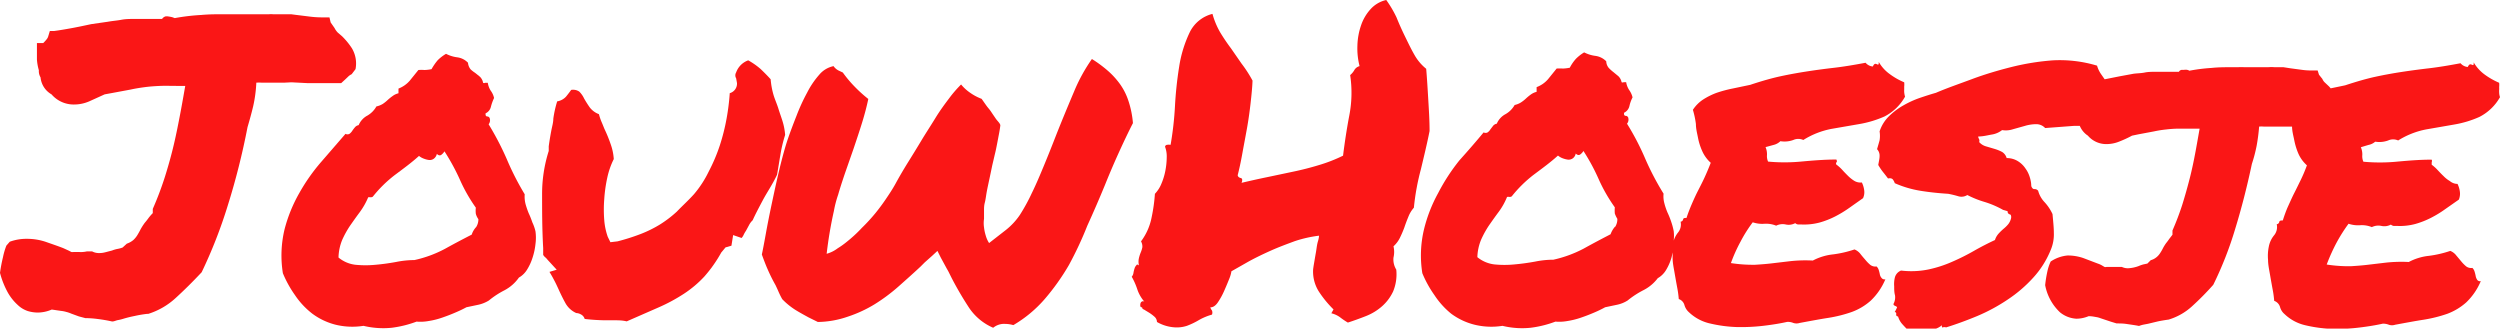 <svg xmlns="http://www.w3.org/2000/svg" viewBox="0 0 207.16 27.23"><defs><style>.cls-1{fill:#fa1616;}</style></defs><g id="Laag_2" data-name="Laag 2"><g id="Laag_1-2" data-name="Laag 1"><path class="cls-1" d="M24.15,6.82l1.36.07c.43,0,.86,0,1.28,0l.7,0,.78,0,.35-.32.26-.25a1.06,1.06,0,0,1,.26-.17l.32-.42A2.46,2.46,0,0,0,29.16,4a5.87,5.87,0,0,0-.82-1L28,2.71a1.48,1.48,0,0,1-.28-.39l-.32-.46-.1-.42-.67,0a8.24,8.24,0,0,1-1-.07L24.5,1.23l-.38-.05-.28,0-.34,0h-.88a2.11,2.11,0,0,0-.33,0H20c-.23,0-.48,0-.73,0h-.78c-.54,0-1.14,0-1.81.06a17.38,17.38,0,0,0-2.2.26l-.19-.07a3.1,3.1,0,0,0-.37-.07.68.68,0,0,0-.21,0,.52.52,0,0,0-.28.21l-.47,0-.51,0-1.31,0c-.37,0-.73,0-1.09.07s-.72.09-1.1.16L7.56,2C7,2.12,6.49,2.23,6,2.32s-1,.18-1.52.25l-.35,0L4,3a.66.66,0,0,1-.13.25,3,3,0,0,1-.29.32H3.06l0,.59c0,.24,0,.49,0,.76a4.08,4.08,0,0,0,.16.9,1,1,0,0,0,.14.59,1.82,1.82,0,0,0,.91,1.41,2.42,2.42,0,0,0,1.83.84,3.17,3.17,0,0,0,1.29-.26l1.28-.58.6-.11,1.56-.29c.41-.09.8-.15,1.18-.2s.78-.08,1.23-.1,1,0,1.72,0l.18,0,.21,0c-.12.68-.25,1.44-.41,2.28s-.33,1.71-.54,2.6-.46,1.78-.74,2.67a26.91,26.91,0,0,1-1,2.64v.35a4.32,4.32,0,0,0-.34.39q-.15.21-.33.42a5.09,5.09,0,0,0-.34.53c-.08.16-.17.32-.26.47a1.91,1.91,0,0,1-.33.41,1.66,1.66,0,0,1-.55.31l-.35.32a2.22,2.22,0,0,1-.39.11,2.51,2.51,0,0,0-.49.14l-.54.14a1.89,1.89,0,0,1-.51.07,1.21,1.21,0,0,1-.6-.14l-.42,0a2.15,2.15,0,0,1-.34.05,1.72,1.72,0,0,1-.33,0H6.1a.47.47,0,0,1-.19,0l-.21-.11-.46-.21c-.49-.19-1-.36-1.48-.53a4.87,4.87,0,0,0-1.51-.24,4,4,0,0,0-1.44.24l-.28.32a5.6,5.6,0,0,0-.28.95A12.61,12.61,0,0,0,0,22.61a7,7,0,0,0,.67,1.67,4.15,4.15,0,0,0,.81,1,2.2,2.2,0,0,0,.84.5,2.94,2.94,0,0,0,.81.12,3,3,0,0,0,1.16-.25l.75.11a2.5,2.5,0,0,1,.46.09,2.49,2.49,0,0,1,.41.14l.63.23.53.14a8,8,0,0,1,1,.07,12,12,0,0,1,1.22.21c.16,0,.31-.08.45-.11a3.77,3.77,0,0,0,.43-.1c.32-.1.65-.18,1-.25a9.91,9.91,0,0,1,1-.17h.11a6,6,0,0,0,2.28-1.32c.68-.62,1.4-1.33,2.15-2.13a39.73,39.73,0,0,0,2.16-5.52,58.75,58.75,0,0,0,1.64-6.5c.18-.61.34-1.19.47-1.74a11.12,11.12,0,0,0,.26-1.95,2.93,2.93,0,0,1,.44,0h.51l.58,0h.79Z"/><path class="cls-1" d="M44.11,18.42q-.13-.39-.3-.75a6.81,6.81,0,0,1-.26-.76,2.43,2.43,0,0,1-.07-.81A22.69,22.69,0,0,1,42,13.2a24,24,0,0,0-1.51-2.9.53.53,0,0,0,.1-.46.22.22,0,0,0-.21-.19c-.12,0-.16-.1-.14-.26a.79.79,0,0,0,.44-.55,4.16,4.16,0,0,1,.26-.72,1.58,1.58,0,0,0-.28-.61,1.69,1.69,0,0,1-.24-.65c-.1,0-.16,0-.2,0s-.1.06-.19,0a.92.92,0,0,0-.26-.5l-.41-.33A2.55,2.55,0,0,1,39,5.75a1,1,0,0,1-.22-.55,1.5,1.5,0,0,0-.89-.45,2.81,2.81,0,0,1-.93-.29,3.39,3.39,0,0,0-.69.53,4.59,4.59,0,0,0-.51.74,3.25,3.25,0,0,1-.58.07,3.64,3.64,0,0,0-.51,0l-.72.89a2.35,2.35,0,0,1-.93.65v.39a1.31,1.31,0,0,0-.49.23,4.23,4.23,0,0,0-.41.33,3,3,0,0,1-.4.32,1.72,1.72,0,0,1-.53.21,2,2,0,0,1-.75.76,1.59,1.59,0,0,0-.72.79.51.51,0,0,0-.3.17,3,3,0,0,0-.23.3.94.94,0,0,1-.23.25.34.34,0,0,1-.33,0l-2,2.31A15.53,15.53,0,0,0,24.8,16a12.25,12.25,0,0,0-1.22,3,9.3,9.3,0,0,0-.14,3.64,9.2,9.2,0,0,0,1,1.81A6.53,6.53,0,0,0,25.89,26a5.51,5.51,0,0,0,1.89.9,5.86,5.86,0,0,0,2.34.1,7,7,0,0,0,2.34.16,9.12,9.12,0,0,0,2.06-.51,3.78,3.78,0,0,0,1-.05,6.33,6.33,0,0,0,1.12-.28c.38-.13.74-.27,1.09-.42a10.12,10.12,0,0,0,.92-.44l1-.21a2.83,2.83,0,0,0,.86-.35,7.1,7.1,0,0,1,1.3-.85A3.41,3.41,0,0,0,43,23a1.88,1.88,0,0,0,.67-.65,4.29,4.29,0,0,0,.46-1,5.32,5.32,0,0,0,.24-1.12,3.83,3.83,0,0,0,0-1.07A3.76,3.76,0,0,0,44.11,18.42Zm-4.65.39a1.62,1.62,0,0,0-.37.63c-.78.4-1.52.79-2.22,1.18a9.83,9.83,0,0,1-2.53.93,7.81,7.81,0,0,0-1.53.16c-.55.1-1.11.18-1.69.23a8.42,8.42,0,0,1-1.67,0,2.68,2.68,0,0,1-1.4-.6,4.08,4.08,0,0,1,.31-1.47,7.83,7.83,0,0,1,.67-1.2c.26-.37.52-.74.79-1.1a6,6,0,0,0,.69-1.22.53.53,0,0,1,.21,0s.08,0,.17-.05a10.39,10.39,0,0,1,1.83-1.8c.68-.51,1.36-1,2-1.58a1.36,1.36,0,0,0,.41.23,1.77,1.77,0,0,0,.44.11.57.57,0,0,0,.38-.11.68.68,0,0,0,.25-.4c.14.14.27.16.38.07a1,1,0,0,0,.25-.28,17.85,17.85,0,0,1,1.27,2.33,13.37,13.37,0,0,0,1.33,2.34,2.06,2.06,0,0,0,0,.51,1.39,1.39,0,0,0,.21.44A1.17,1.17,0,0,1,39.46,18.81Z"/><path class="cls-1" d="M64.39,14.48c.1-.56.18-1.1.27-1.61a11.64,11.64,0,0,1,.4-1.69A5.19,5.19,0,0,0,64.83,10c-.1-.32-.22-.64-.33-1s-.27-.71-.39-1.09a6.41,6.41,0,0,1-.25-1.34c-.25-.28-.53-.56-.82-.84A6,6,0,0,0,62,5a1.66,1.66,0,0,0-1,1,.48.48,0,0,0,0,.49l.07.39a.82.82,0,0,1-.6.84,18.61,18.61,0,0,1-.26,2.09,16.92,16.92,0,0,1-.56,2.23,14.27,14.27,0,0,1-.92,2.17A8.74,8.74,0,0,1,57.5,16.1c-.49.54-1,1-1.41,1.43a9.44,9.44,0,0,1-1.4,1.07,9.92,9.92,0,0,1-1.6.79,17.44,17.44,0,0,1-1.92.61l-.59.07-.22-.45a5.46,5.46,0,0,1-.29-1.39,10.87,10.87,0,0,1,0-1.72,11.92,11.92,0,0,1,.25-1.78,6.56,6.56,0,0,1,.54-1.55,4.51,4.51,0,0,0-.26-1.24,11.66,11.66,0,0,0-.51-1.25c-.1-.24-.18-.45-.27-.65a4.89,4.89,0,0,1-.19-.58,1.69,1.69,0,0,1-.79-.6c-.18-.26-.32-.49-.44-.7A2,2,0,0,0,48,7.59a.92.92,0,0,0-.67-.14c-.12.17-.26.35-.42.55a1.27,1.27,0,0,1-.74.4,8.93,8.93,0,0,0-.32,1.44c0,.31-.1.63-.17,1s-.14.77-.21,1.28v.39a11.73,11.73,0,0,0-.55,3.6c0,1.35,0,2.83.09,4.45l0,.56a.79.79,0,0,0,.17.2,1.07,1.07,0,0,1,.18.19l.77.84-.6.18q.21.34.39.69c.12.22.23.46.35.72.19.42.38.81.58,1.17a1.91,1.91,0,0,0,.9.83.85.85,0,0,1,.38.11.62.62,0,0,1,.32.38,16.35,16.35,0,0,0,1.65.11l.83,0c.29,0,.64,0,1,.09l2.65-1.16a14.36,14.36,0,0,0,2.11-1.14,9.1,9.1,0,0,0,1.67-1.41,11.16,11.16,0,0,0,1.41-2l.35-.42.49-.14.14-.88.7.24a1,1,0,0,0,.18-.28,2.35,2.35,0,0,1,.18-.31l.26-.48a1.5,1.5,0,0,1,.3-.4c.21-.47.49-1,.84-1.66S64,15.31,64.39,14.48Z"/><path class="cls-1" d="M93.51,8.37A5.16,5.16,0,0,0,92.83,7a6.59,6.59,0,0,0-1-1.11,10.29,10.29,0,0,0-1.35-1A14,14,0,0,0,89,7.59c-.5,1.18-1,2.38-1.49,3.62-.33.85-.66,1.68-1,2.5s-.66,1.58-1,2.27a15.29,15.29,0,0,1-1,1.83,5.57,5.57,0,0,1-1.15,1.24l-1.4,1.09a2.27,2.27,0,0,1-.28-.63,3.49,3.49,0,0,1-.14-.67,2.34,2.34,0,0,1,0-.7c0-.3,0-.54,0-.72s0-.39.07-.65.1-.61.19-1.06.24-1.11.42-2q.1-.42.21-.9c.08-.31.14-.62.2-.93s.11-.58.16-.84.08-.47.1-.63-.24-.38-.37-.57-.26-.38-.4-.59-.24-.3-.37-.48-.26-.37-.41-.58a4.16,4.16,0,0,1-.93-.49A3.59,3.59,0,0,1,79.64,7a10,10,0,0,0-1,1.16c-.37.49-.75,1-1.14,1.64s-.77,1.21-1.16,1.86-.76,1.25-1.11,1.81-.74,1.23-1,1.71-.55.91-.82,1.31-.56.79-.86,1.16a14.83,14.83,0,0,1-1.13,1.23,11.27,11.27,0,0,1-1,.95c-.31.26-.62.51-1,.74a2.72,2.72,0,0,1-.92.46,34.1,34.1,0,0,1,.6-3.55,9,9,0,0,1,.35-1.34c.14-.49.33-1.08.56-1.76l.73-2.09c.24-.71.48-1.43.7-2.14s.39-1.37.51-1.95a11.08,11.08,0,0,1-1.11-1,9.72,9.72,0,0,1-1-1.19l-.38-.18a1.15,1.15,0,0,1-.39-.35,2.09,2.09,0,0,0-1.19.72,7.05,7.05,0,0,0-1,1.48A15.63,15.63,0,0,0,66,9.6c-.27.68-.51,1.32-.72,1.93s-.46,1.53-.69,2.48-.43,1.89-.63,2.83-.37,1.8-.51,2.58-.25,1.35-.32,1.67c.17.47.33.89.5,1.27a13.4,13.4,0,0,0,.63,1.26c.09.19.18.38.26.57a6.7,6.7,0,0,0,.3.6,5.9,5.9,0,0,0,1.06.87c.3.19.68.4,1.12.64l.77.38a7.86,7.86,0,0,0,2.48-.44,10.67,10.67,0,0,0,2.18-1,14.69,14.69,0,0,0,2-1.48c.62-.55,1.24-1.1,1.85-1.67l.35-.35.63-.56.42-.39.28.56.5.92c.07.12.14.24.21.39l.21.42a27.7,27.7,0,0,0,1.42,2.42,4.58,4.58,0,0,0,2,1.66,1.42,1.42,0,0,1,1-.32,2.59,2.59,0,0,1,.67.1,10.4,10.4,0,0,0,2.6-2.16,18.89,18.89,0,0,0,2-2.81A29.6,29.6,0,0,0,90.1,18.7c.51-1.12,1-2.25,1.46-3.37.35-.87.72-1.74,1.11-2.6s.79-1.71,1.21-2.53A7.87,7.87,0,0,0,93.51,8.37Z"/><path class="cls-1" d="M118.46,10.86c0-.91-.06-1.8-.11-2.65s-.1-1.69-.17-2.51a4,4,0,0,1-1-1.2c-.27-.47-.52-1-.76-1.49s-.47-1-.7-1.57A9.2,9.2,0,0,0,114.87,0a2.47,2.47,0,0,0-1.3.76,3.79,3.79,0,0,0-.79,1.35,5.56,5.56,0,0,0-.3,1.67,5.88,5.88,0,0,0,.18,1.7.7.7,0,0,0-.43.32,1.43,1.43,0,0,1-.35.42,9.85,9.85,0,0,1-.07,3.34c-.21,1.1-.38,2.22-.52,3.34a12.71,12.71,0,0,1-2,.78c-.69.21-1.39.39-2.11.54l-2.18.46c-.73.15-1.44.31-2.12.47.09-.23.07-.37-.07-.4s-.23-.11-.25-.23c.12-.47.24-1,.37-1.72s.26-1.39.39-2.11.23-1.44.31-2.15.14-1.32.16-1.86a10.35,10.35,0,0,0-.91-1.41L102,4a15.62,15.62,0,0,1-.88-1.3,6.45,6.45,0,0,1-.65-1.55,2.87,2.87,0,0,0-1.9,1.56,10.15,10.15,0,0,0-.86,2.82,31.28,31.28,0,0,0-.35,3.32A27.15,27.15,0,0,1,97,12a1.1,1.1,0,0,0-.3,0,.19.19,0,0,0-.16.16,2.23,2.23,0,0,1,.14.86,6.14,6.14,0,0,1-.11,1.11,5.26,5.26,0,0,1-.33,1.09,2.65,2.65,0,0,1-.54.84A13.71,13.71,0,0,1,95.43,18a4.87,4.87,0,0,1-.88,2,.88.88,0,0,1,.11.49,2.25,2.25,0,0,1-.13.42,3.1,3.1,0,0,0-.15.46,1.32,1.32,0,0,0,0,.63c-.1-.09-.17-.11-.23,0a.59.59,0,0,0-.14.26,2.22,2.22,0,0,0-.09.37.6.6,0,0,1-.14.3A5.83,5.83,0,0,1,94.25,24a3,3,0,0,0,.58,1,.19.19,0,0,0-.23,0,.23.23,0,0,0-.1.17.38.38,0,0,0,0,.21.09.09,0,0,0,.14.07c0,.07,0,.14.17.21l.41.25a3.37,3.37,0,0,1,.44.33.59.59,0,0,1,.21.44,3.34,3.34,0,0,0,1.39.44A2.7,2.7,0,0,0,98.35,27a6.14,6.14,0,0,0,1-.48,4.8,4.8,0,0,1,1.08-.45.47.47,0,0,0,0-.34.78.78,0,0,1-.14-.26c.21,0,.41-.11.61-.39a5.88,5.88,0,0,0,.55-1c.16-.36.3-.7.42-1a2.58,2.58,0,0,0,.17-.6l1.39-.79c.58-.32,1.2-.62,1.87-.92s1.35-.55,2-.79a10.17,10.17,0,0,1,2-.45s0,.18-.09.47-.11.6-.17.93-.11.64-.16.93-.07.46-.07.48a3.09,3.09,0,0,0,.47,1.81,8.94,8.94,0,0,0,1.22,1.49l-.18.32a2,2,0,0,1,.72.33,6.16,6.16,0,0,0,.65.44q.74-.24,1.5-.54a4.47,4.47,0,0,0,1.33-.81,3.75,3.75,0,0,0,.92-1.23,3.71,3.71,0,0,0,.26-1.81,1.59,1.59,0,0,1-.23-1,2,2,0,0,0,0-.93,2.35,2.35,0,0,0,.53-.7,9.28,9.28,0,0,0,.37-.86c.1-.3.21-.59.33-.88a2.49,2.49,0,0,1,.46-.76,19.49,19.49,0,0,1,.58-3.18C118,12.94,118.25,11.92,118.46,10.86Z"/><path class="cls-1" d="M155.78,22.78a2.83,2.83,0,0,0-.09-.37.69.69,0,0,0-.19-.33.68.68,0,0,1-.53-.14,3.12,3.12,0,0,1-.4-.41c-.13-.15-.27-.31-.41-.49a1.16,1.16,0,0,0-.49-.37,9.12,9.12,0,0,1-1.78.41,4.61,4.61,0,0,0-1.67.51,11.79,11.79,0,0,0-1.86.05l-1.44.17c-.47.06-1,.1-1.49.13a11.87,11.87,0,0,1-2-.14,12.79,12.79,0,0,1,.81-1.8,11.23,11.23,0,0,1,1-1.58,2.44,2.44,0,0,0,1,.12,2.23,2.23,0,0,1,.94.16,1.2,1.2,0,0,1,.79-.1,1.14,1.14,0,0,0,.79-.11.43.43,0,0,0,.23.11h.26a5,5,0,0,0,1.53-.16,7,7,0,0,0,1.3-.51,9.54,9.54,0,0,0,1.18-.72l1.12-.79a1.2,1.2,0,0,0,.09-.69,2.07,2.07,0,0,0-.19-.61,1,1,0,0,1-.62-.13,3,3,0,0,1-.51-.4c-.16-.16-.33-.33-.49-.51a3.24,3.24,0,0,0-.49-.44.17.17,0,0,1,0-.19c.05,0,.06-.11,0-.23-1,0-1.94.08-2.94.17a14.73,14.73,0,0,1-2.72,0,1.11,1.11,0,0,1-.09-.55,1.5,1.5,0,0,0-.12-.65L147,12a1.21,1.21,0,0,0,.53-.3,2.13,2.13,0,0,0,1.07-.1,1,1,0,0,1,.83,0,6.79,6.79,0,0,1,2.33-.92l2.31-.4a8.76,8.76,0,0,0,2.09-.63,4.07,4.07,0,0,0,1.7-1.64,1.88,1.88,0,0,1-.07-.37,1.64,1.64,0,0,1,0-.23c0-.07,0-.14,0-.23a1.65,1.65,0,0,0,0-.36,5.69,5.69,0,0,1-1.21-.69,3.19,3.19,0,0,1-.9-1c0,.21,0,.27-.16.19s-.24,0-.33.19a.88.88,0,0,1-.6-.31c-1,.19-1.86.33-2.64.42s-1.52.19-2.23.3-1.44.24-2.18.4-1.58.4-2.51.71l-1.48.31a10.63,10.63,0,0,0-1.3.35,5.74,5.74,0,0,0-1.11.55,2.94,2.94,0,0,0-.86.86,7.31,7.31,0,0,1,.25,1.18c0,.39.1.76.17,1.12a4.9,4.9,0,0,0,.34,1.09,2.86,2.86,0,0,0,.72,1c-.17.44-.34.84-.51,1.21s-.35.72-.53,1.07-.35.72-.51,1.09-.32.77-.46,1.2c-.16,0-.25,0-.28.12a.23.23,0,0,1-.21.19,1.05,1.05,0,0,1-.23.92,2.13,2.13,0,0,0-.34.65,3.42,3.42,0,0,0,0-.79,5.64,5.64,0,0,0-.21-.78q-.13-.39-.3-.75a5.24,5.24,0,0,1-.26-.76,2.19,2.19,0,0,1-.07-.81,22.74,22.74,0,0,1-1.52-2.9,21.48,21.48,0,0,0-1.51-2.9.53.53,0,0,0,.11-.46.22.22,0,0,0-.21-.19c-.12,0-.17-.1-.14-.26a.81.81,0,0,0,.44-.55,3,3,0,0,1,.26-.72,1.74,1.74,0,0,0-.28-.61,1.67,1.67,0,0,1-.25-.65c-.09,0-.16,0-.19,0s-.1.06-.19,0a.93.93,0,0,0-.27-.5l-.4-.33a3.25,3.25,0,0,1-.39-.35.89.89,0,0,1-.21-.55,1.55,1.55,0,0,0-.9-.45,2.81,2.81,0,0,1-.93-.29,3.58,3.58,0,0,0-.68.53,3.58,3.58,0,0,0-.51.74,3.25,3.25,0,0,1-.58.07,3.64,3.64,0,0,0-.51,0l-.72.89a2.32,2.32,0,0,1-.94.65v.39a1.38,1.38,0,0,0-.49.23,4.12,4.12,0,0,0-.4.33,3,3,0,0,1-.41.32,1.66,1.66,0,0,1-.52.21,2,2,0,0,1-.76.76,1.59,1.59,0,0,0-.72.79.51.51,0,0,0-.3.17l-.23.3a.8.8,0,0,1-.23.25.34.34,0,0,1-.33,0c-.63.76-1.29,1.52-2,2.31A16.15,16.15,0,0,0,119.17,16,12.22,12.22,0,0,0,118,19a9.3,9.3,0,0,0-.14,3.64,9.2,9.2,0,0,0,1,1.81A6.7,6.7,0,0,0,120.26,26a5.47,5.47,0,0,0,1.9.9,5.84,5.84,0,0,0,2.34.1,6.9,6.9,0,0,0,2.33.16,9,9,0,0,0,2.06-.51,3.85,3.85,0,0,0,1-.05,6.55,6.55,0,0,0,1.12-.28c.38-.13.74-.27,1.09-.42a9.82,9.82,0,0,0,.91-.44l1-.21a2.64,2.64,0,0,0,.86-.35,7.46,7.46,0,0,1,1.3-.85,3.44,3.44,0,0,0,1.2-1,1.88,1.88,0,0,0,.67-.65,4.27,4.27,0,0,0,.45-1c.05-.15.07-.32.11-.48,0,.15,0,.3,0,.47,0,.39.09.8.16,1.21s.14.8.21,1.18a8.53,8.53,0,0,1,.14,1,.73.73,0,0,1,.47.5,1.24,1.24,0,0,0,.37.59,3.71,3.71,0,0,0,1.73.93,11.22,11.22,0,0,0,2.21.3,15.83,15.83,0,0,0,2.29-.11c.75-.09,1.39-.2,1.93-.32a1.22,1.22,0,0,1,.49.09.85.85,0,0,0,.53,0c.87-.16,1.66-.31,2.37-.42a11.1,11.1,0,0,0,1.95-.49,4.9,4.9,0,0,0,1.57-.94,5.23,5.23,0,0,0,1.21-1.77.29.29,0,0,1-.3-.09A.68.68,0,0,1,155.78,22.78Zm-21.95-4a1.91,1.91,0,0,0-.37.63c-.77.4-1.51.79-2.21,1.18a10,10,0,0,1-2.53.93,7.81,7.81,0,0,0-1.53.16c-.55.1-1.12.18-1.69.23a8.4,8.4,0,0,1-1.67,0,2.72,2.72,0,0,1-1.41-.6,4.08,4.08,0,0,1,.32-1.47,7.83,7.83,0,0,1,.67-1.2c.26-.37.52-.74.79-1.1a5.55,5.55,0,0,0,.68-1.22.53.53,0,0,1,.21,0,.34.34,0,0,0,.18-.05,10.39,10.39,0,0,1,1.83-1.8c.68-.51,1.36-1,2-1.58a1.31,1.31,0,0,0,.4.23,1.89,1.89,0,0,0,.44.11.61.61,0,0,0,.39-.11.62.62,0,0,0,.24-.4c.14.14.27.16.39.07a1,1,0,0,0,.25-.28,16.69,16.69,0,0,1,1.26,2.33,13.41,13.41,0,0,0,1.34,2.34,3,3,0,0,0,0,.51,2.05,2.05,0,0,0,.21.44A1.17,1.17,0,0,1,133.83,18.81Z"/><path class="cls-1" d="M196.82,11.74a2.12,2.12,0,0,0,1.07-.1,1,1,0,0,1,.83,0,6.75,6.75,0,0,1,2.34-.92l2.3-.4a8.62,8.62,0,0,0,2.09-.63,4.09,4.09,0,0,0,1.71-1.64,1.34,1.34,0,0,1-.07-.37,1.69,1.69,0,0,1,0-.23,1.37,1.37,0,0,0,0-.23,1.65,1.65,0,0,0,0-.36,6,6,0,0,1-1.21-.69,3.32,3.32,0,0,1-.9-1c0,.21,0,.27-.16.19s-.24,0-.33.19a.88.88,0,0,1-.6-.31c-1,.19-1.86.33-2.63.42s-1.52.19-2.24.3-1.44.24-2.18.4-1.57.4-2.51.71l-1.2.25L193,7.17l-.33-.31a.87.87,0,0,1-.23-.32l-.28-.35-.11-.35h-.53a5.55,5.55,0,0,1-.82-.06l-.9-.12-.58-.09c-.1,0-.34,0-.72,0a3.4,3.4,0,0,0-.56,0H186a5.65,5.65,0,0,0-.58,0h-.66c-.44,0-.94,0-1.51.06a14.74,14.74,0,0,0-1.83.23.54.54,0,0,0-.17-.07.75.75,0,0,0-.28,0l-.2,0a.32.32,0,0,0-.22.16h-1.92c-.32,0-.62,0-.91.06s-.6.06-.92.1l-1.14.21-1.26.25-.32-.46a2.4,2.4,0,0,1-.31-.67A10.71,10.71,0,0,0,170.12,5a20.28,20.28,0,0,0-3.43.55c-1.11.28-2.2.6-3.27,1s-2.07.74-3,1.14c-.42.12-.86.26-1.33.42a7.91,7.91,0,0,0-1.36.62,5.69,5.69,0,0,0-1.19.89,3.1,3.1,0,0,0-.79,1.27,2.27,2.27,0,0,1,0,.74c-.05.18-.12.43-.21.73a.78.78,0,0,1,.21.58c0,.2-.06.44-.11.73a4.89,4.89,0,0,0,.39.58q.21.26.42.54c.19-.05.32,0,.39.07a1.09,1.09,0,0,1,.17.32,8.71,8.71,0,0,0,2.13.63c.74.12,1.51.2,2.3.25a8.38,8.38,0,0,1,.86.21.9.9,0,0,0,.72-.11,8.09,8.09,0,0,0,1.45.58,7.72,7.72,0,0,1,1.51.65l.38.11a.24.24,0,0,0,.16.26c.11,0,.15.14.13.3a1.24,1.24,0,0,1-.25.53,2.79,2.79,0,0,1-.39.38,4.89,4.89,0,0,0-.4.39,1.44,1.44,0,0,0-.3.53c-.56.26-1.13.55-1.71.88a18,18,0,0,1-1.81.91,9.94,9.94,0,0,1-2,.65,7.06,7.06,0,0,1-2.26.09.84.84,0,0,0-.51.56,2.27,2.27,0,0,0-.06.74c0,.26,0,.51.07.76a1.16,1.16,0,0,1-.1.65.12.12,0,0,0,0,.15.51.51,0,0,0,.16.09.26.26,0,0,1,.11.09s-.06.17-.2.4c.1,0,.14.06.13.18a.14.14,0,0,0,.15.18,1.68,1.68,0,0,0,.3.58c.13.15.28.31.44.47a2.39,2.39,0,0,1,.76,0l.79.05a3.3,3.3,0,0,0,.72-.05,1.48,1.48,0,0,0,.62-.32c0,.14,0,.2.07.18a.45.45,0,0,1,.28,0c.84-.26,1.71-.58,2.6-.95a14.77,14.77,0,0,0,2.51-1.36,11.14,11.14,0,0,0,2.11-1.81,7.66,7.66,0,0,0,1.46-2.32,3.28,3.28,0,0,0,.25-1.39c0-.45-.06-1-.11-1.56a3.85,3.85,0,0,0-.67-1,2.2,2.2,0,0,1-.52-.93.36.36,0,0,0-.32-.14c-.09,0-.18-.06-.25-.25a2.57,2.57,0,0,0-.12-.72,2.39,2.39,0,0,0-.37-.75,2,2,0,0,0-.63-.6,1.71,1.71,0,0,0-.92-.25.87.87,0,0,0-.38-.51,3.52,3.52,0,0,0-.65-.26l-.71-.21a1.18,1.18,0,0,1-.54-.35c.05-.12,0-.2,0-.23s-.09-.11-.07-.23c.4,0,.77-.1,1.11-.16a1.82,1.82,0,0,0,.86-.37,1.88,1.88,0,0,0,.9-.07l1-.28a3.3,3.3,0,0,1,.91-.14,1,1,0,0,1,.76.32l2.39-.18c.16,0,.32,0,.48,0a1.79,1.79,0,0,0,.67.81,2,2,0,0,0,1.55.7,2.81,2.81,0,0,0,1.05-.21,9.18,9.18,0,0,0,1.06-.49l.53-.11,1.28-.24a9.31,9.31,0,0,1,1-.16,9.82,9.82,0,0,1,1-.07l1.44,0h.35c-.1.56-.21,1.2-.34,1.9s-.28,1.43-.47,2.18-.4,1.49-.63,2.23a22.37,22.37,0,0,1-.81,2.13v.35l-.27.35c-.08.12-.17.24-.26.35a3.55,3.55,0,0,0-.28.46,3.64,3.64,0,0,1-.23.39,1.38,1.38,0,0,1-.28.31,1.26,1.26,0,0,1-.48.25l-.28.28-.33.07a2.79,2.79,0,0,0-.4.14,2.91,2.91,0,0,1-.88.18,1.15,1.15,0,0,1-.5-.11l-.35,0-.26,0-.3,0h-.37a.29.29,0,0,1-.16,0l-.17-.1a1.84,1.84,0,0,0-.39-.18l-1.21-.46a4,4,0,0,0-1.29-.21,3,3,0,0,0-1.4.5,3.74,3.74,0,0,0-.27.79,10.23,10.23,0,0,0-.19,1.17,4.15,4.15,0,0,0,1.23,2.25,2.35,2.35,0,0,0,1.37.53,2.67,2.67,0,0,0,1-.21c.28,0,.48.05.61.07a1.62,1.62,0,0,1,.35.09l.36.12.54.18.46.14c.26,0,.54,0,.86.05s.65.09,1,.16a2.26,2.26,0,0,1,.37-.11l.37-.07.79-.19c.27-.06.58-.11.93-.16a5,5,0,0,0,1.92-1.09,23.16,23.16,0,0,0,1.77-1.79,29.54,29.54,0,0,0,1.81-4.61q.79-2.57,1.39-5.41a12.08,12.08,0,0,0,.39-1.48,15.16,15.16,0,0,0,.21-1.61,2.13,2.13,0,0,1,.39,0h2l.34,0c0,.39.11.76.18,1.12a5.45,5.45,0,0,0,.33,1.09,2.86,2.86,0,0,0,.72,1,12.59,12.59,0,0,1-.51,1.21c-.18.36-.35.72-.53,1.07s-.34.72-.51,1.09-.31.77-.45,1.2c-.17,0-.26,0-.29.12a.23.23,0,0,1-.21.19,1.08,1.08,0,0,1-.22.92,2.08,2.08,0,0,0-.44.95,3.82,3.82,0,0,0-.06,1.09c0,.39.09.8.16,1.21s.14.8.21,1.18a8.53,8.53,0,0,1,.14,1,.77.77,0,0,1,.48.5,1.16,1.16,0,0,0,.37.59,3.68,3.68,0,0,0,1.72.93,11.22,11.22,0,0,0,2.21.3,15.76,15.76,0,0,0,2.29-.11c.75-.09,1.39-.2,1.93-.32a1.31,1.31,0,0,1,.5.09.82.82,0,0,0,.52,0c.87-.16,1.66-.31,2.38-.42a11.57,11.57,0,0,0,1.95-.49,5,5,0,0,0,1.56-.94,5.23,5.23,0,0,0,1.21-1.77.27.27,0,0,1-.29-.09.83.83,0,0,1-.13-.3,2.83,2.83,0,0,0-.09-.37.69.69,0,0,0-.19-.33.68.68,0,0,1-.53-.14,3.12,3.12,0,0,1-.4-.41l-.41-.49a1.16,1.16,0,0,0-.49-.37,9.18,9.18,0,0,1-1.77.41,4.55,4.55,0,0,0-1.67.51,12,12,0,0,0-1.87.05l-1.44.17c-.47.06-1,.1-1.49.13a11.87,11.87,0,0,1-2-.14,15.58,15.58,0,0,1,.81-1.8,13.36,13.36,0,0,1,1-1.58,2.46,2.46,0,0,0,1,.12,2.21,2.21,0,0,1,.93.16,1.21,1.21,0,0,1,.79-.1,1.14,1.14,0,0,0,.79-.11.43.43,0,0,0,.23.11h.26a4.9,4.9,0,0,0,1.53-.16,7,7,0,0,0,1.3-.51,8.85,8.85,0,0,0,1.18-.72l1.13-.79a1.28,1.28,0,0,0,.08-.69,2.07,2.07,0,0,0-.19-.61A1,1,0,0,1,203,15a2.36,2.36,0,0,1-.51-.4c-.17-.16-.33-.33-.5-.51a3.24,3.24,0,0,0-.49-.44c0-.09,0-.16,0-.19s.05-.11,0-.23c-1,0-1.94.08-2.93.17a14.84,14.84,0,0,1-2.73,0,1.11,1.11,0,0,1-.09-.55,1.5,1.5,0,0,0-.12-.65l.63-.19A1.21,1.21,0,0,0,196.82,11.74Z"/></g></g></svg>